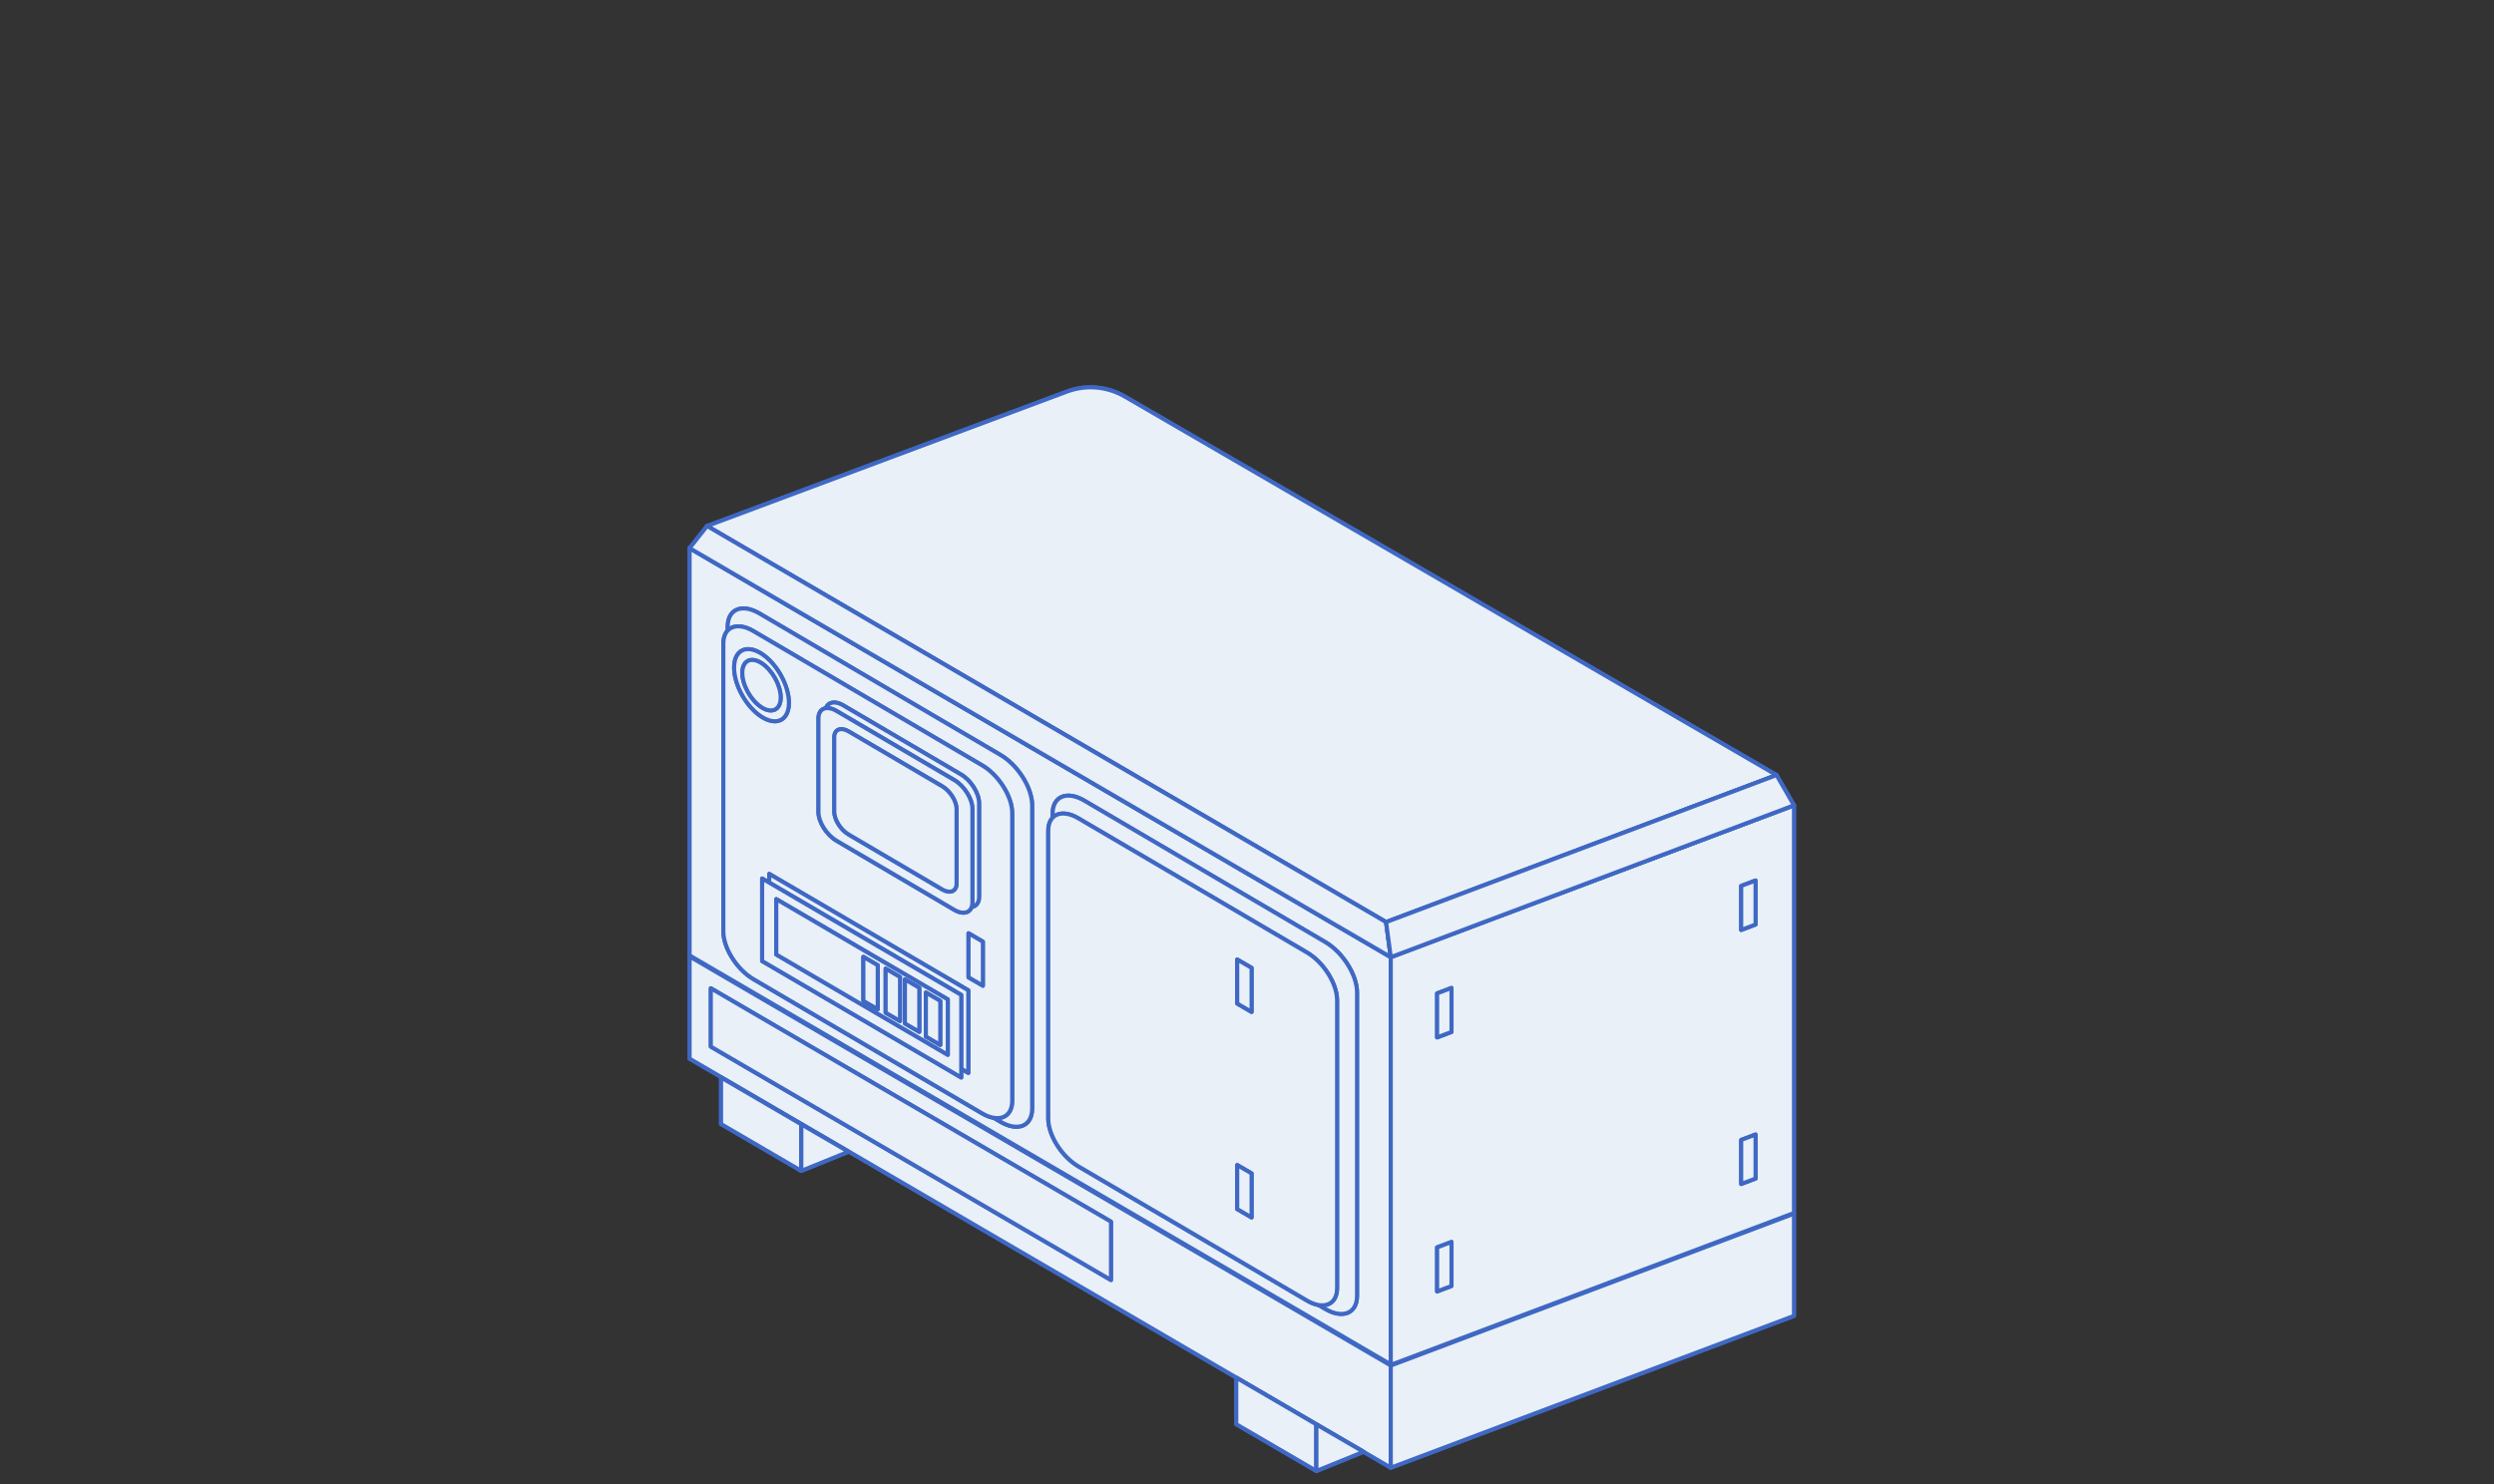 <?xml version="1.0" encoding="UTF-8"?> <svg xmlns="http://www.w3.org/2000/svg" width="304" height="181" viewBox="0 0 304 181" fill="none"><rect x="0" y="0" width="304" height="181" fill="#333333" stroke="none"/> <g clip-path="url(#clip0_206_2776)"> <g clip-path="url(#clip1_206_2776)"> <path fill-rule="evenodd" clip-rule="evenodd" d="M86.184 64.136L168.954 112.432L216.547 94.503L137.108 48.348C134.958 47.099 132.361 46.879 130.032 47.75L86.184 64.136Z" fill="#E9F0F7" stroke="#3F68C4" stroke-width="0.5" stroke-linecap="round" stroke-linejoin="round"></path> <path fill-rule="evenodd" clip-rule="evenodd" d="M86.184 64.136L168.954 112.432L216.547 94.503L137.108 48.348C134.958 47.099 132.361 46.879 130.032 47.75L86.184 64.136Z" fill="#E9F0F7" stroke="#3F68C4" stroke-width="0.5" stroke-linecap="round" stroke-linejoin="round"></path> <path fill-rule="evenodd" clip-rule="evenodd" d="M84.056 129.083V116.622L169.528 166.494V178.955L84.056 129.083Z" fill="#E9F0F7" stroke="#3F68C4" stroke-width="0.5" stroke-linecap="round" stroke-linejoin="round"></path> <path fill-rule="evenodd" clip-rule="evenodd" d="M84.056 129.083V116.622L169.528 166.494V178.955L84.056 129.083Z" fill="#E9F0F7" stroke="#3F68C4" stroke-width="0.5" stroke-linecap="round" stroke-linejoin="round"></path> <path fill-rule="evenodd" clip-rule="evenodd" d="M169.528 178.955V166.494L218.674 147.979V160.441L169.528 178.955Z" fill="#E9F0F7" stroke="#3F68C4" stroke-width="0.5" stroke-linecap="round" stroke-linejoin="round"></path> <path fill-rule="evenodd" clip-rule="evenodd" d="M169.528 178.955V166.494L218.674 147.979V160.441L169.528 178.955Z" fill="#E9F0F7" stroke="#3F68C4" stroke-width="0.5" stroke-linecap="round" stroke-linejoin="round"></path> <path fill-rule="evenodd" clip-rule="evenodd" d="M84.056 116.494V66.833L169.528 116.705V166.366L84.056 116.494Z" fill="#E9F0F7" stroke="#3F68C4" stroke-width="0.5" stroke-linecap="round" stroke-linejoin="round"></path> <path fill-rule="evenodd" clip-rule="evenodd" d="M84.056 116.494V66.833L169.528 116.705V166.366L84.056 116.494Z" fill="#E9F0F7" stroke="#3F68C4" stroke-width="0.5" stroke-linecap="round" stroke-linejoin="round"></path> <path fill-rule="evenodd" clip-rule="evenodd" d="M92.565 74.796L121.948 92.049C124.072 93.296 125.81 96.054 125.81 98.178V135.175C125.81 137.299 124.072 138.017 121.948 136.77L92.565 119.517C90.441 118.27 88.703 115.512 88.703 113.388V76.391C88.703 74.267 90.441 73.549 92.565 74.796Z" fill="#E9F0F7" stroke="#3F68C4" stroke-width="0.5" stroke-linecap="round" stroke-linejoin="round"></path> <path fill-rule="evenodd" clip-rule="evenodd" d="M92.565 74.796L121.948 92.049C124.072 93.296 125.81 96.054 125.81 98.178V135.175C125.81 137.299 124.072 138.017 121.948 136.77L92.565 119.517C90.441 118.27 88.703 115.512 88.703 113.388V76.391C88.703 74.267 90.441 73.549 92.565 74.796Z" fill="#E9F0F7" stroke="#3F68C4" stroke-width="0.5" stroke-linecap="round" stroke-linejoin="round"></path> <path fill-rule="evenodd" clip-rule="evenodd" d="M91.835 76.948L119.714 93.317C121.729 94.5 123.378 97.117 123.378 99.132V134.236C123.378 136.251 121.729 136.932 119.714 135.749L91.835 119.38C89.82 118.196 88.171 115.58 88.171 113.564V78.46C88.171 76.445 89.82 75.764 91.835 76.948Z" fill="#E9F0F7" stroke="#3F68C4" stroke-width="0.5" stroke-linecap="round" stroke-linejoin="round"></path> <path fill-rule="evenodd" clip-rule="evenodd" d="M91.835 76.948L119.714 93.317C121.729 94.5 123.378 97.117 123.378 99.132V134.236C123.378 136.251 121.729 136.932 119.714 135.749L91.835 119.38C89.82 118.196 88.171 115.58 88.171 113.564V78.46C88.171 76.445 89.82 75.764 91.835 76.948Z" fill="#E9F0F7" stroke="#3F68C4" stroke-width="0.5" stroke-linecap="round" stroke-linejoin="round"></path> <path fill-rule="evenodd" clip-rule="evenodd" d="M169.528 166.414V116.705L218.674 98.191V147.899L169.528 166.414Z" fill="#E9F0F7" stroke="#3F68C4" stroke-width="0.5" stroke-linecap="round" stroke-linejoin="round"></path> <path fill-rule="evenodd" clip-rule="evenodd" d="M169.528 166.414V116.705L218.674 98.191V147.899L169.528 166.414Z" fill="#E9F0F7" stroke="#3F68C4" stroke-width="0.5" stroke-linecap="round" stroke-linejoin="round"></path> <path fill-rule="evenodd" clip-rule="evenodd" d="M87.89 137.053V131.377L97.659 137.077V142.753L87.89 137.053Z" fill="#E9F0F7" stroke="#3F68C4" stroke-width="0.5" stroke-linecap="round" stroke-linejoin="round"></path> <path fill-rule="evenodd" clip-rule="evenodd" d="M87.89 137.053V131.377L97.659 137.077V142.753L87.89 137.053Z" fill="#E9F0F7" stroke="#3F68C4" stroke-width="0.5" stroke-linecap="round" stroke-linejoin="round"></path> <path fill-rule="evenodd" clip-rule="evenodd" d="M93.762 116.619V106.554L118.03 120.75V130.815L93.762 116.619Z" fill="#E9F0F7" stroke="#3F68C4" stroke-width="0.5" stroke-linecap="round" stroke-linejoin="round"></path> <path fill-rule="evenodd" clip-rule="evenodd" d="M93.762 116.619V106.554L118.03 120.75V130.815L93.762 116.619Z" fill="#E9F0F7" stroke="#3F68C4" stroke-width="0.5" stroke-linecap="round" stroke-linejoin="round"></path> <path fill-rule="evenodd" clip-rule="evenodd" d="M150.693 173.654V167.978L160.461 173.678V179.354L150.693 173.654Z" fill="#E9F0F7" stroke="#3F68C4" stroke-width="0.5" stroke-linecap="round" stroke-linejoin="round"></path> <path fill-rule="evenodd" clip-rule="evenodd" d="M150.693 173.654V167.978L160.461 173.678V179.354L150.693 173.654Z" fill="#E9F0F7" stroke="#3F68C4" stroke-width="0.5" stroke-linecap="round" stroke-linejoin="round"></path> <path fill-rule="evenodd" clip-rule="evenodd" d="M160.461 179.353L166.208 177.018L160.461 173.677V179.353Z" fill="#E9F0F7" stroke="#3F68C4" stroke-width="0.5" stroke-linecap="round" stroke-linejoin="round"></path> <path fill-rule="evenodd" clip-rule="evenodd" d="M160.461 179.353L166.208 177.018L160.461 173.677V179.353Z" fill="#E9F0F7" stroke="#3F68C4" stroke-width="0.5" stroke-linecap="round" stroke-linejoin="round"></path> <path fill-rule="evenodd" clip-rule="evenodd" d="M97.676 142.762L103.423 140.427L97.676 137.087V142.762Z" fill="#E9F0F7" stroke="#3F68C4" stroke-width="0.5" stroke-linecap="round" stroke-linejoin="round"></path> <path fill-rule="evenodd" clip-rule="evenodd" d="M97.676 142.762L103.423 140.427L97.676 137.087V142.762Z" fill="#E9F0F7" stroke="#3F68C4" stroke-width="0.5" stroke-linecap="round" stroke-linejoin="round"></path> <path fill-rule="evenodd" clip-rule="evenodd" d="M86.644 127.61V120.499L135.419 148.958V156.07L86.644 127.61Z" fill="#E9F0F7" stroke="#3F68C4" stroke-width="0.5" stroke-linecap="round" stroke-linejoin="round"></path> <path fill-rule="evenodd" clip-rule="evenodd" d="M86.644 127.61V120.499L135.419 148.958V156.07L86.644 127.61Z" fill="#E9F0F7" stroke="#3F68C4" stroke-width="0.5" stroke-linecap="round" stroke-linejoin="round"></path> <path fill-rule="evenodd" clip-rule="evenodd" d="M92.899 117.179V107.114L117.168 121.31V131.376L92.899 117.179Z" fill="#E9F0F7" stroke="#3F68C4" stroke-width="0.5" stroke-linecap="round" stroke-linejoin="round"></path> <path fill-rule="evenodd" clip-rule="evenodd" d="M92.899 117.179V107.114L117.168 121.31V131.376L92.899 117.179Z" fill="#E9F0F7" stroke="#3F68C4" stroke-width="0.5" stroke-linecap="round" stroke-linejoin="round"></path> <path fill-rule="evenodd" clip-rule="evenodd" d="M94.623 116.381V109.629L115.53 121.857V128.609L94.623 116.381Z" fill="#E9F0F7" stroke="#3F68C4" stroke-width="0.5" stroke-linecap="round" stroke-linejoin="round"></path> <path fill-rule="evenodd" clip-rule="evenodd" d="M94.623 116.381V109.629L115.53 121.857V128.609L94.623 116.381Z" fill="#E9F0F7" stroke="#3F68C4" stroke-width="0.5" stroke-linecap="round" stroke-linejoin="round"></path> <path fill-rule="evenodd" clip-rule="evenodd" d="M132.169 97.622L161.551 114.874C163.675 116.121 165.413 118.879 165.413 121.003V158.001C165.413 160.125 163.675 160.842 161.551 159.595L132.169 142.343C130.045 141.096 128.307 138.338 128.307 136.214V99.216C128.307 97.092 130.045 96.375 132.169 97.622Z" fill="#E9F0F7" stroke="#3F68C4" stroke-width="0.5" stroke-linecap="round" stroke-linejoin="round"></path> <path fill-rule="evenodd" clip-rule="evenodd" d="M132.169 97.622L161.551 114.874C163.675 116.121 165.413 118.879 165.413 121.003V158.001C165.413 160.125 163.675 160.842 161.551 159.595L132.169 142.343C130.045 141.096 128.307 138.338 128.307 136.214V99.216C128.307 97.092 130.045 96.375 132.169 97.622Z" fill="#E9F0F7" stroke="#3F68C4" stroke-width="0.5" stroke-linecap="round" stroke-linejoin="round"></path> <path fill-rule="evenodd" clip-rule="evenodd" d="M131.438 99.773L159.317 116.143C161.333 117.326 162.981 119.943 162.981 121.958V157.062C162.981 159.077 161.333 159.758 159.317 158.575L131.438 142.205C129.423 141.022 127.775 138.405 127.775 136.39V101.286C127.775 99.271 129.423 98.59 131.438 99.773Z" fill="#E9F0F7" stroke="#3F68C4" stroke-width="0.5" stroke-linecap="round" stroke-linejoin="round"></path> <path fill-rule="evenodd" clip-rule="evenodd" d="M131.438 99.773L159.317 116.143C161.333 117.326 162.981 119.943 162.981 121.958V157.062C162.981 159.077 161.333 159.758 159.317 158.575L131.438 142.205C129.423 141.022 127.775 138.405 127.775 136.39V101.286C127.775 99.271 129.423 98.59 131.438 99.773Z" fill="#E9F0F7" stroke="#3F68C4" stroke-width="0.5" stroke-linecap="round" stroke-linejoin="round"></path> <path fill-rule="evenodd" clip-rule="evenodd" d="M102.79 86.007L117.137 94.431C118.351 95.144 119.344 96.72 119.344 97.935V109.339C119.344 110.553 118.351 110.963 117.137 110.25L102.79 101.826C101.575 101.113 100.582 99.537 100.582 98.323V86.918C100.582 85.704 101.575 85.294 102.79 86.007Z" fill="#E9F0F7" stroke="#3F68C4" stroke-width="0.5" stroke-linecap="round" stroke-linejoin="round"></path> <path fill-rule="evenodd" clip-rule="evenodd" d="M102.79 86.007L117.137 94.431C118.351 95.144 119.344 96.72 119.344 97.935V109.339C119.344 110.553 118.351 110.963 117.137 110.25L102.79 101.826C101.575 101.113 100.582 99.537 100.582 98.323V86.918C100.582 85.704 101.575 85.294 102.79 86.007Z" fill="#E9F0F7" stroke="#3F68C4" stroke-width="0.5" stroke-linecap="round" stroke-linejoin="round"></path> <path fill-rule="evenodd" clip-rule="evenodd" d="M101.972 86.688L116.319 95.113C117.533 95.825 118.527 97.402 118.527 98.616V110.021C118.527 111.235 117.533 111.645 116.319 110.932L101.972 102.508C100.758 101.795 99.764 100.218 99.764 99.004V87.6C99.764 86.386 100.758 85.975 101.972 86.688Z" fill="#E9F0F7" stroke="#3F68C4" stroke-width="0.5" stroke-linecap="round" stroke-linejoin="round"></path> <path fill-rule="evenodd" clip-rule="evenodd" d="M101.972 86.688L116.319 95.113C117.533 95.825 118.527 97.402 118.527 98.616V110.021C118.527 111.235 117.533 111.645 116.319 110.932L101.972 102.508C100.758 101.795 99.764 100.218 99.764 99.004V87.6C99.764 86.386 100.758 85.975 101.972 86.688Z" fill="#E9F0F7" stroke="#3F68C4" stroke-width="0.5" stroke-linecap="round" stroke-linejoin="round"></path> <path fill-rule="evenodd" clip-rule="evenodd" d="M103.446 89.18L114.845 95.873C115.809 96.439 116.598 97.691 116.598 98.656V107.716C116.598 108.681 115.809 109.007 114.845 108.44L103.446 101.748C102.482 101.181 101.693 99.929 101.693 98.964V89.904C101.693 88.939 102.482 88.614 103.446 89.18Z" fill="#E9F0F7" stroke="#3F68C4" stroke-width="0.5" stroke-linecap="round" stroke-linejoin="round"></path> <path fill-rule="evenodd" clip-rule="evenodd" d="M103.446 89.18L114.845 95.873C115.809 96.439 116.598 97.691 116.598 98.656V107.716C116.598 108.681 115.809 109.007 114.845 108.44L103.446 101.748C102.482 101.181 101.693 99.929 101.693 98.964V89.904C101.693 88.939 102.482 88.614 103.446 89.18Z" fill="#E9F0F7" stroke="#3F68C4" stroke-width="0.5" stroke-linecap="round" stroke-linejoin="round"></path> <path fill-rule="evenodd" clip-rule="evenodd" d="M92.823 79.706C94.667 80.89 96.163 83.569 96.163 85.688C96.163 87.808 94.667 88.567 92.823 87.383C90.979 86.199 89.483 83.52 89.483 81.401C89.483 79.281 90.979 78.522 92.823 79.706Z" fill="#E9F0F7" stroke="#3F68C4" stroke-width="0.5" stroke-linecap="round" stroke-linejoin="round"></path> <path fill-rule="evenodd" clip-rule="evenodd" d="M92.823 79.706C94.667 80.89 96.163 83.569 96.163 85.688C96.163 87.808 94.667 88.567 92.823 87.383C90.979 86.199 89.483 83.52 89.483 81.401C89.483 79.281 90.979 78.522 92.823 79.706Z" fill="#E9F0F7" stroke="#3F68C4" stroke-width="0.5" stroke-linecap="round" stroke-linejoin="round"></path> <path fill-rule="evenodd" clip-rule="evenodd" d="M92.823 80.857C94.114 81.686 95.161 83.561 95.161 85.046C95.161 86.53 94.114 87.061 92.823 86.232C91.532 85.403 90.484 83.528 90.484 82.044C90.484 80.559 91.532 80.028 92.823 80.857Z" fill="#E9F0F7" stroke="#3F68C4" stroke-width="0.5" stroke-linecap="round" stroke-linejoin="round"></path> <path fill-rule="evenodd" clip-rule="evenodd" d="M92.823 80.857C94.114 81.686 95.161 83.561 95.161 85.046C95.161 86.53 94.114 87.061 92.823 86.232C91.532 85.403 90.484 83.528 90.484 82.044C90.484 80.559 91.532 80.028 92.823 80.857Z" fill="#E9F0F7" stroke="#3F68C4" stroke-width="0.5" stroke-linecap="round" stroke-linejoin="round"></path> <path fill-rule="evenodd" clip-rule="evenodd" d="M118.056 119.164V113.795L119.807 114.817V120.186L118.056 119.164Z" fill="#E9F0F7" stroke="#3F68C4" stroke-width="0.5" stroke-linecap="round" stroke-linejoin="round"></path> <path fill-rule="evenodd" clip-rule="evenodd" d="M118.056 119.164V113.795L119.807 114.817V120.186L118.056 119.164Z" fill="#E9F0F7" stroke="#3F68C4" stroke-width="0.5" stroke-linecap="round" stroke-linejoin="round"></path> <path fill-rule="evenodd" clip-rule="evenodd" d="M112.861 126.386V121.018L114.612 122.039V127.408L112.861 126.386Z" fill="#E9F0F7" stroke="#3F68C4" stroke-width="0.5" stroke-linecap="round" stroke-linejoin="round"></path> <path fill-rule="evenodd" clip-rule="evenodd" d="M112.861 126.386V121.018L114.612 122.039V127.408L112.861 126.386Z" fill="#E9F0F7" stroke="#3F68C4" stroke-width="0.5" stroke-linecap="round" stroke-linejoin="round"></path> <path fill-rule="evenodd" clip-rule="evenodd" d="M110.305 124.788V119.419L112.056 120.441V125.81L110.305 124.788Z" fill="#E9F0F7" stroke="#3F68C4" stroke-width="0.5" stroke-linecap="round" stroke-linejoin="round"></path> <path fill-rule="evenodd" clip-rule="evenodd" d="M110.305 124.788V119.419L112.056 120.441V125.81L110.305 124.788Z" fill="#E9F0F7" stroke="#3F68C4" stroke-width="0.5" stroke-linecap="round" stroke-linejoin="round"></path> <path fill-rule="evenodd" clip-rule="evenodd" d="M107.955 123.475V118.106L109.706 119.128V124.496L107.955 123.475Z" fill="#E9F0F7" stroke="#3F68C4" stroke-width="0.5" stroke-linecap="round" stroke-linejoin="round"></path> <path fill-rule="evenodd" clip-rule="evenodd" d="M107.955 123.475V118.106L109.706 119.128V124.496L107.955 123.475Z" fill="#E9F0F7" stroke="#3F68C4" stroke-width="0.5" stroke-linecap="round" stroke-linejoin="round"></path> <path fill-rule="evenodd" clip-rule="evenodd" d="M105.239 122.037V116.668L106.99 117.69V123.059L105.239 122.037Z" fill="#E9F0F7" stroke="#3F68C4" stroke-width="0.5" stroke-linecap="round" stroke-linejoin="round"></path> <path fill-rule="evenodd" clip-rule="evenodd" d="M105.239 122.037V116.668L106.99 117.69V123.059L105.239 122.037Z" fill="#E9F0F7" stroke="#3F68C4" stroke-width="0.5" stroke-linecap="round" stroke-linejoin="round"></path> <path fill-rule="evenodd" clip-rule="evenodd" d="M84.056 66.833L86.184 64.136L168.954 112.432L169.528 116.705L84.056 66.833Z" fill="#E9F0F7" stroke="#3F68C4" stroke-width="0.5" stroke-linecap="round" stroke-linejoin="round"></path> <path fill-rule="evenodd" clip-rule="evenodd" d="M84.056 66.833L86.184 64.136L168.954 112.432L169.528 116.705L84.056 66.833Z" fill="#E9F0F7" stroke="#3F68C4" stroke-width="0.5" stroke-linecap="round" stroke-linejoin="round"></path> <path fill-rule="evenodd" clip-rule="evenodd" d="M216.547 94.503L218.674 98.191L169.528 116.705L168.954 112.432L216.547 94.503Z" fill="#E9F0F7" stroke="#3F68C4" stroke-width="0.5" stroke-linecap="round" stroke-linejoin="round"></path> <path fill-rule="evenodd" clip-rule="evenodd" d="M216.547 94.503L218.674 98.191L169.528 116.705L168.954 112.432L216.547 94.503Z" fill="#E9F0F7" stroke="#3F68C4" stroke-width="0.5" stroke-linecap="round" stroke-linejoin="round"></path> <path fill-rule="evenodd" clip-rule="evenodd" d="M150.808 122.359V116.991L152.559 118.012V123.381L150.808 122.359Z" fill="#E9F0F7" stroke="#3F68C4" stroke-width="0.5" stroke-linecap="round" stroke-linejoin="round"></path> <path fill-rule="evenodd" clip-rule="evenodd" d="M150.808 122.359V116.991L152.559 118.012V123.381L150.808 122.359Z" fill="#E9F0F7" stroke="#3F68C4" stroke-width="0.5" stroke-linecap="round" stroke-linejoin="round"></path> <path fill-rule="evenodd" clip-rule="evenodd" d="M150.808 147.421V142.053L152.559 143.074V148.443L150.808 147.421Z" fill="#E9F0F7" stroke="#3F68C4" stroke-width="0.5" stroke-linecap="round" stroke-linejoin="round"></path> <path fill-rule="evenodd" clip-rule="evenodd" d="M150.808 147.421V142.053L152.559 143.074V148.443L150.808 147.421Z" fill="#E9F0F7" stroke="#3F68C4" stroke-width="0.5" stroke-linecap="round" stroke-linejoin="round"></path> <path fill-rule="evenodd" clip-rule="evenodd" d="M212.239 113.387V108.019L213.991 107.357V112.726L212.239 113.387Z" fill="#E9F0F7" stroke="#3F68C4" stroke-width="0.5" stroke-linecap="round" stroke-linejoin="round"></path> <path fill-rule="evenodd" clip-rule="evenodd" d="M212.239 113.387V108.019L213.991 107.357V112.726L212.239 113.387Z" fill="#E9F0F7" stroke="#3F68C4" stroke-width="0.5" stroke-linecap="round" stroke-linejoin="round"></path> <path fill-rule="evenodd" clip-rule="evenodd" d="M212.239 144.36V138.991L213.991 138.33V143.699L212.239 144.36Z" fill="#E9F0F7" stroke="#3F68C4" stroke-width="0.5" stroke-linecap="round" stroke-linejoin="round"></path> <path fill-rule="evenodd" clip-rule="evenodd" d="M212.239 144.36V138.991L213.991 138.33V143.699L212.239 144.36Z" fill="#E9F0F7" stroke="#3F68C4" stroke-width="0.5" stroke-linecap="round" stroke-linejoin="round"></path> <path fill-rule="evenodd" clip-rule="evenodd" d="M175.174 126.488V121.119L176.926 120.458V125.826L175.174 126.488Z" fill="#E9F0F7" stroke="#3F68C4" stroke-width="0.5" stroke-linecap="round" stroke-linejoin="round"></path> <path fill-rule="evenodd" clip-rule="evenodd" d="M175.174 126.488V121.119L176.926 120.458V125.826L175.174 126.488Z" fill="#E9F0F7" stroke="#3F68C4" stroke-width="0.5" stroke-linecap="round" stroke-linejoin="round"></path> <path fill-rule="evenodd" clip-rule="evenodd" d="M175.174 157.461V152.092L176.926 151.431V156.799L175.174 157.461Z" fill="#E9F0F7" stroke="#3F68C4" stroke-width="0.5" stroke-linecap="round" stroke-linejoin="round"></path> <path fill-rule="evenodd" clip-rule="evenodd" d="M175.174 157.461V152.092L176.926 151.431V156.799L175.174 157.461Z" fill="#E9F0F7" stroke="#3F68C4" stroke-width="0.5" stroke-linecap="round" stroke-linejoin="round"></path> </g> </g> <defs> <clipPath id="clip0_206_2776"> <rect width="304" height="180" fill="white" transform="translate(0 0.004)"></rect> </clipPath> <clipPath id="clip1_206_2776"> <rect width="137" height="134" fill="white" transform="translate(83 46.004)"></rect> </clipPath> </defs> </svg> 